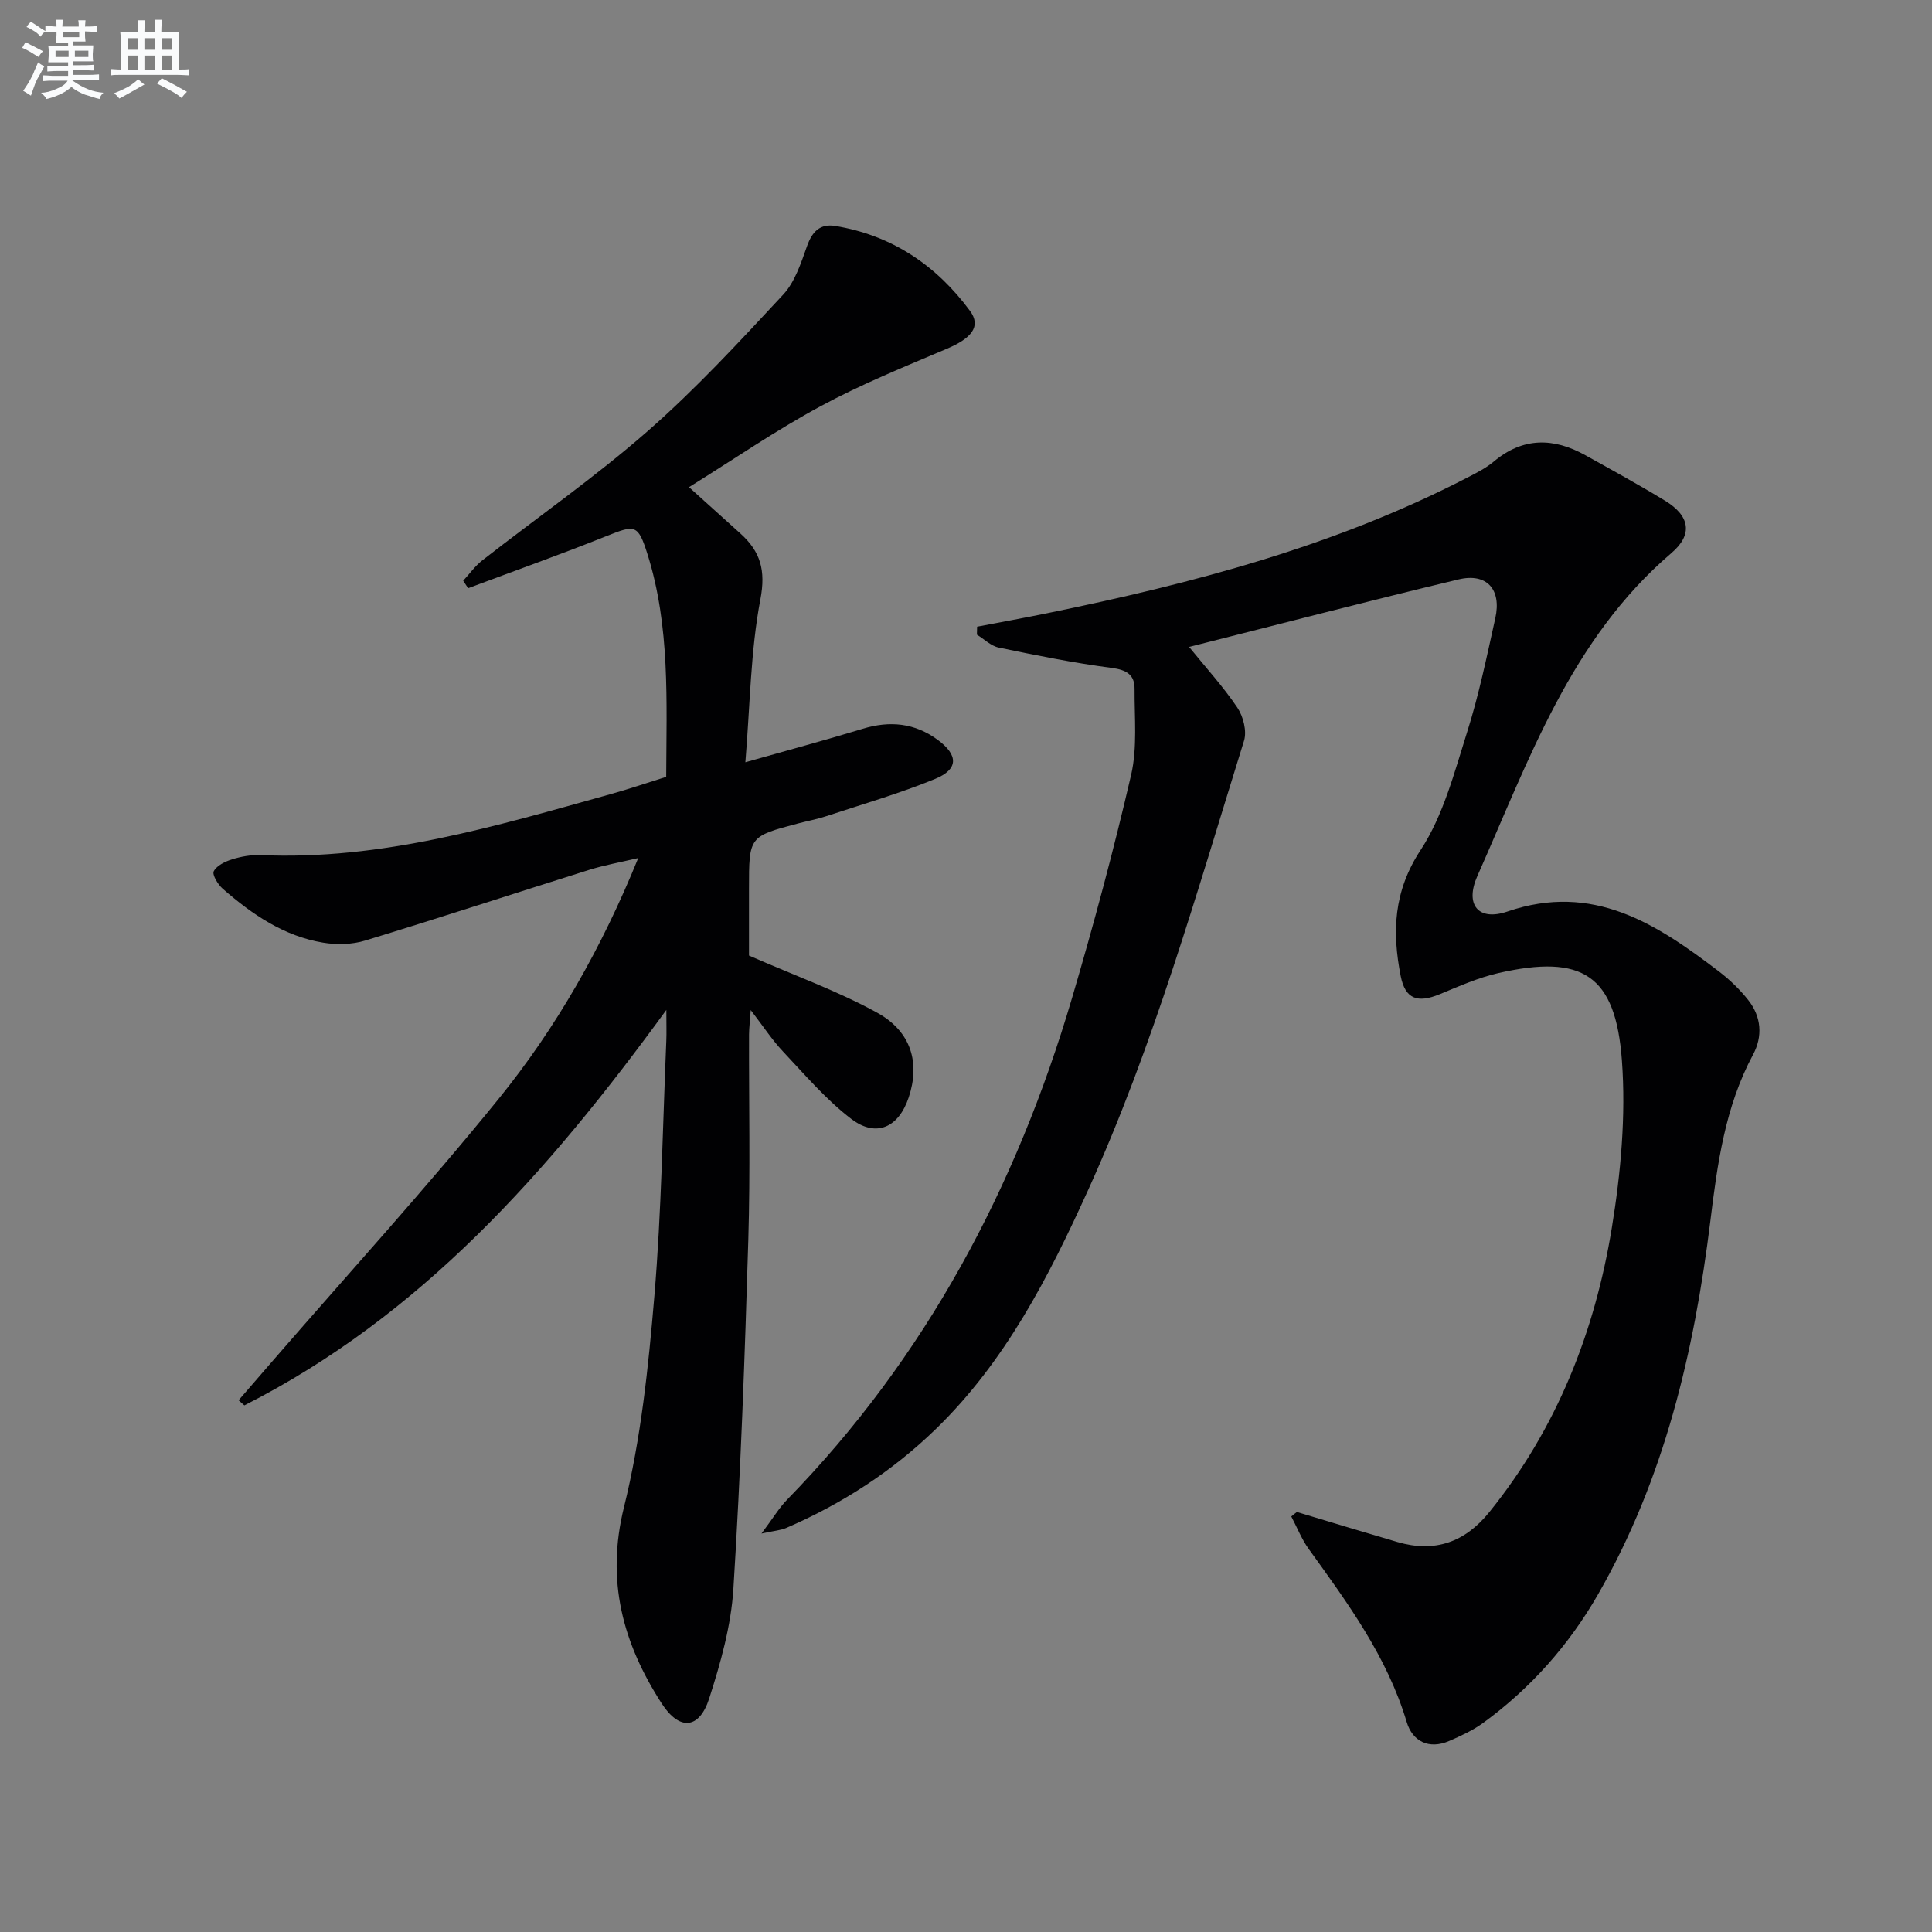 <svg enable-background="new 0 0 400 400" viewBox="0 0 400 400" xmlns="http://www.w3.org/2000/svg"><rect x="0" y="0" width="400" height="400" fill="#808080" stroke="none"/><path d="m268.51 313.04c6.94 2.08 13.87 4.19 20.82 6.22 7.74 2.26 13.98.05 19.03-6.21 13.93-17.26 21.83-37.25 25.35-58.84 1.86-11.37 2.93-23.18 2.09-34.62-1.3-17.78-8.18-22.08-25.57-18.13-4.17.95-8.17 2.74-12.15 4.38-4.59 1.89-7.13 1.03-8.08-3.76-1.79-9.11-1.51-17.51 4.12-26.08 4.7-7.16 6.98-16.05 9.62-24.39 2.45-7.72 4.09-15.72 5.85-23.64 1.32-5.94-1.77-9.41-7.61-8.01-18.52 4.43-36.94 9.23-55.79 13.98 3.54 4.37 7.1 8.26 10 12.58 1.22 1.82 1.99 4.86 1.37 6.85-9.76 31.38-18.68 63.06-32.31 93.09-8.13 17.92-17.09 35.4-31.44 49.35-9.03 8.78-19.48 15.55-31.06 20.55-1.1.47-2.37.55-5.09 1.14 2.39-3.18 3.64-5.31 5.32-7.03 28.76-29.48 47.43-64.71 58.99-103.9 4.5-15.26 8.63-30.65 12.22-46.15 1.31-5.68.67-11.85.71-17.79.02-2.98-1.7-3.95-4.77-4.35-7.84-1.03-15.61-2.6-23.36-4.21-1.62-.34-3.01-1.75-4.51-2.67.01-.55.03-1.1.04-1.65 4.85-.93 9.71-1.81 14.55-2.8 29.99-6.13 59.47-13.87 86.87-28.03 1.92-.99 3.91-1.98 5.54-3.35 6.06-5.09 12.4-4.98 18.99-1.31 5.52 3.07 11.07 6.11 16.47 9.4 5.18 3.15 5.81 7.02 1.33 10.84-20.87 17.83-29.53 42.95-40.17 66.85-2.65 5.96.18 9.44 6.22 7.37 17.75-6.07 30.89 2.57 43.84 12.45 2.22 1.7 4.29 3.7 6.02 5.89 2.72 3.44 3.02 7.51.99 11.29-5.81 10.81-7.39 22.66-8.85 34.53-3.35 27.07-9.51 53.29-23.24 77.21-6.03 10.51-13.97 19.46-23.79 26.62-2.12 1.54-4.58 2.68-7.01 3.73-4.24 1.85-7.63.05-8.81-3.89-4.05-13.54-12.21-24.64-20.29-35.85-1.48-2.05-2.42-4.48-3.61-6.73.38-.33.77-.63 1.16-.93z" fill="#010103"/><path d="m49.4 289.91c2.4-2.78 4.8-5.55 7.21-8.33 15.58-17.97 31.62-35.57 46.59-54.03 11.96-14.75 21.37-31.27 28.94-49.9-3.84.91-7.03 1.47-10.1 2.43-15.48 4.86-30.9 9.92-46.42 14.65-2.71.83-5.89.91-8.71.44-8.12-1.34-14.72-5.86-20.78-11.15-1.01-.88-2.24-2.92-1.87-3.64.62-1.18 2.37-2.02 3.81-2.47 1.88-.58 3.94-.95 5.9-.87 25.04 1.1 48.65-5.99 72.34-12.59 3.83-1.06 7.59-2.35 11.62-3.61.05-15.61.85-31.1-3.88-46.12-1.95-6.17-2.56-6.1-8.38-3.77-9.51 3.81-19.16 7.24-28.75 10.83-.34-.52-.68-1.04-1.02-1.55 1.31-1.41 2.45-3.04 3.95-4.21 11.41-8.91 23.33-17.21 34.2-26.72 9.98-8.73 19.03-18.55 28.08-28.28 2.46-2.64 3.71-6.57 4.97-10.1 1.07-3 2.71-4.64 5.81-4.14 11.76 1.93 20.96 8.16 27.92 17.59 2.37 3.22.3 5.68-4.78 7.83-8.84 3.75-17.79 7.38-26.22 11.94-9.18 4.95-17.82 10.9-27.18 16.72 3.88 3.5 7.28 6.56 10.67 9.62 4.12 3.72 5.26 7.59 4.11 13.61-2.04 10.69-2.12 21.74-3.11 33.73 8.89-2.52 16.63-4.6 24.29-6.93 5.63-1.72 10.8-1.21 15.56 2.31 4.26 3.15 4.3 6.07-.57 8.07-7.35 3.01-15.03 5.24-22.59 7.73-1.89.62-3.86.98-5.79 1.49-10.15 2.69-10.15 2.69-10.15 13.49v13.86c9.5 4.16 18.38 7.34 26.54 11.83 7.11 3.91 8.89 10.44 6.53 17.53-2.07 6.22-6.72 8.4-11.89 4.46-5.22-3.98-9.59-9.13-14.13-13.95-2.25-2.38-4.06-5.17-6.69-8.59-.16 2.32-.34 3.7-.35 5.07-.04 14.16.27 28.33-.15 42.48-.72 24.1-1.58 48.21-3.09 72.27-.48 7.66-2.64 15.35-5.01 22.71-2.06 6.39-6.17 6.73-9.86 1-7.99-12.41-11.57-25.35-7.78-40.61 3.52-14.23 5.06-29.05 6.29-43.71 1.48-17.55 1.72-35.21 2.47-52.83.07-1.61.01-3.23.01-6.41-24.52 33.66-50.84 63.36-87.37 81.88-.4-.34-.8-.7-1.19-1.06z" fill="#010103"/><g fill="#fafbfc"><path d="m6.8 9.5c.6.3 1.3.7 2.1 1.1-.4.4-.7.8-.9 1.2-.7-.4-1.3-.8-1.8-1.1s-1.1-.6-1.6-.8c.2-.4.5-.8.7-1.2.4.2.8.5 1.5.8zm.9 6.9c-.3.6-.5 1.1-.7 1.7s-.4 1.1-.6 1.7c-.6-.4-1.1-.7-1.6-1 .7-1 1.2-1.8 1.5-2.4.3-.5.6-1.1.8-1.7.3-.6.5-1.2.8-1.8.3.3.8.6 1.3.8-.7 1.3-1.2 2.2-1.5 2.7zm.1-11c.4.3 1 .7 1.7 1.1-.5.2-.8.6-1.1 1.1-.5-.6-1-1-1.4-1.2s-.9-.6-1.5-.8c.2-.4.5-.7.9-1.1.5.3.9.6 1.4.9zm10.5 13.1c1 .4 2 .6 3.1.7-.4.4-.7.8-.8 1.3-.9-.2-1.9-.6-3-.9-1-.4-2-.9-2.8-1.6-.5.4-1.1.9-1.9 1.3s-1.9.9-3.3 1.2c-.1-.3-.5-.8-1.1-1.3 1 0 2.1-.3 3.2-.8 1.2-.5 1.9-1 2.3-1.7h-3.2c-.4 0-1 0-2 .1v-1.2c1 0 1.7.1 2 .1h3.3v-1h-2.3c-.2 0-.9 0-2 .1v-1.2c1.2 0 1.9.1 2 .1h2.3v-.8h-4.1c0-.7.1-1.2.1-1.6 0-.5 0-1.1-.1-1.8h4.1v-.7h-2.5c0-.6.1-1.1.1-1.6v-.6h-.5c-.4 0-1 0-1.8.1v-1.3c1.2 0 1.9.1 2.1.1h.2c0-.3 0-.8-.1-1.4h1.4c0 .6-.1 1-.1 1.4h3.4c0-.4 0-.8-.1-1.3h1.5c0 .4-.1.9-.1 1.3.7 0 1.5 0 2.5-.1v1.2c-1 0-1.8-.1-2.5-.1v.6c0 .3 0 .8.1 1.5h-2.5v.8h4.1c0 .8-.1 1.3-.1 1.8s0 1 .1 1.5h-4.1v.8h1.4c.8 0 1.8 0 2.9-.1v1.2c-1 0-1.9-.1-2.8-.1h-1.5v1h3.2c.3 0 1 0 2.1-.1v1.2c-1.1 0-1.8-.1-2.1-.1h-3.4l-.1.1c1.4 1 2.4 1.5 3.4 1.9zm-4.1-6.7v-1.3h-2.7v1.3zm2.2-4.1v-1.1h-3.4v1.1zm1.9 4.1v-1.3h-2.8v1.3z"/><path d="m37 6.7v2.3 5.4c1 0 1.8 0 2.2-.1v1.3c-.6 0-1.5-.1-2.5-.1h-11.9c-.7 0-1.3 0-1.8.1v-1.3c.5 0 1.1.1 2 .1v-5.2c0-1 0-1.8-.1-2.5h3.7c0-1.3 0-2.1-.1-2.5h1.5c0 .4-.1 1.3-.1 2.5h2.2c0-1.2 0-2.1-.1-2.6h1.5c0 .4-.1 1.3-.1 2.6zm-12.3 13.7c-.3-.4-.7-.8-1.1-1.1 1.1-.4 2.1-.9 2.9-1.3.8-.5 1.5-1 2.1-1.6.4.4.9.8 1.3 1.1-2.5 1.4-4.2 2.4-5.2 2.9zm3.9-10.1v-2.4h-2.2v2.4zm0 4.1v-2.9h-2.2v2.9zm3.5-4.1v-2.4h-2.2v2.4zm0 4.1v-2.9h-2.2v2.9zm.4 2.9 1-1.1c.6.3 1.4.7 2.5 1.3s2 1.1 2.7 1.5c-.4.4-.8.8-1.1 1.3-.8-.8-2.5-1.7-5.1-3zm3.1-7v-2.4h-2.1v2.4zm0 4.1v-2.9h-2.1v2.9z"/></g></svg>
